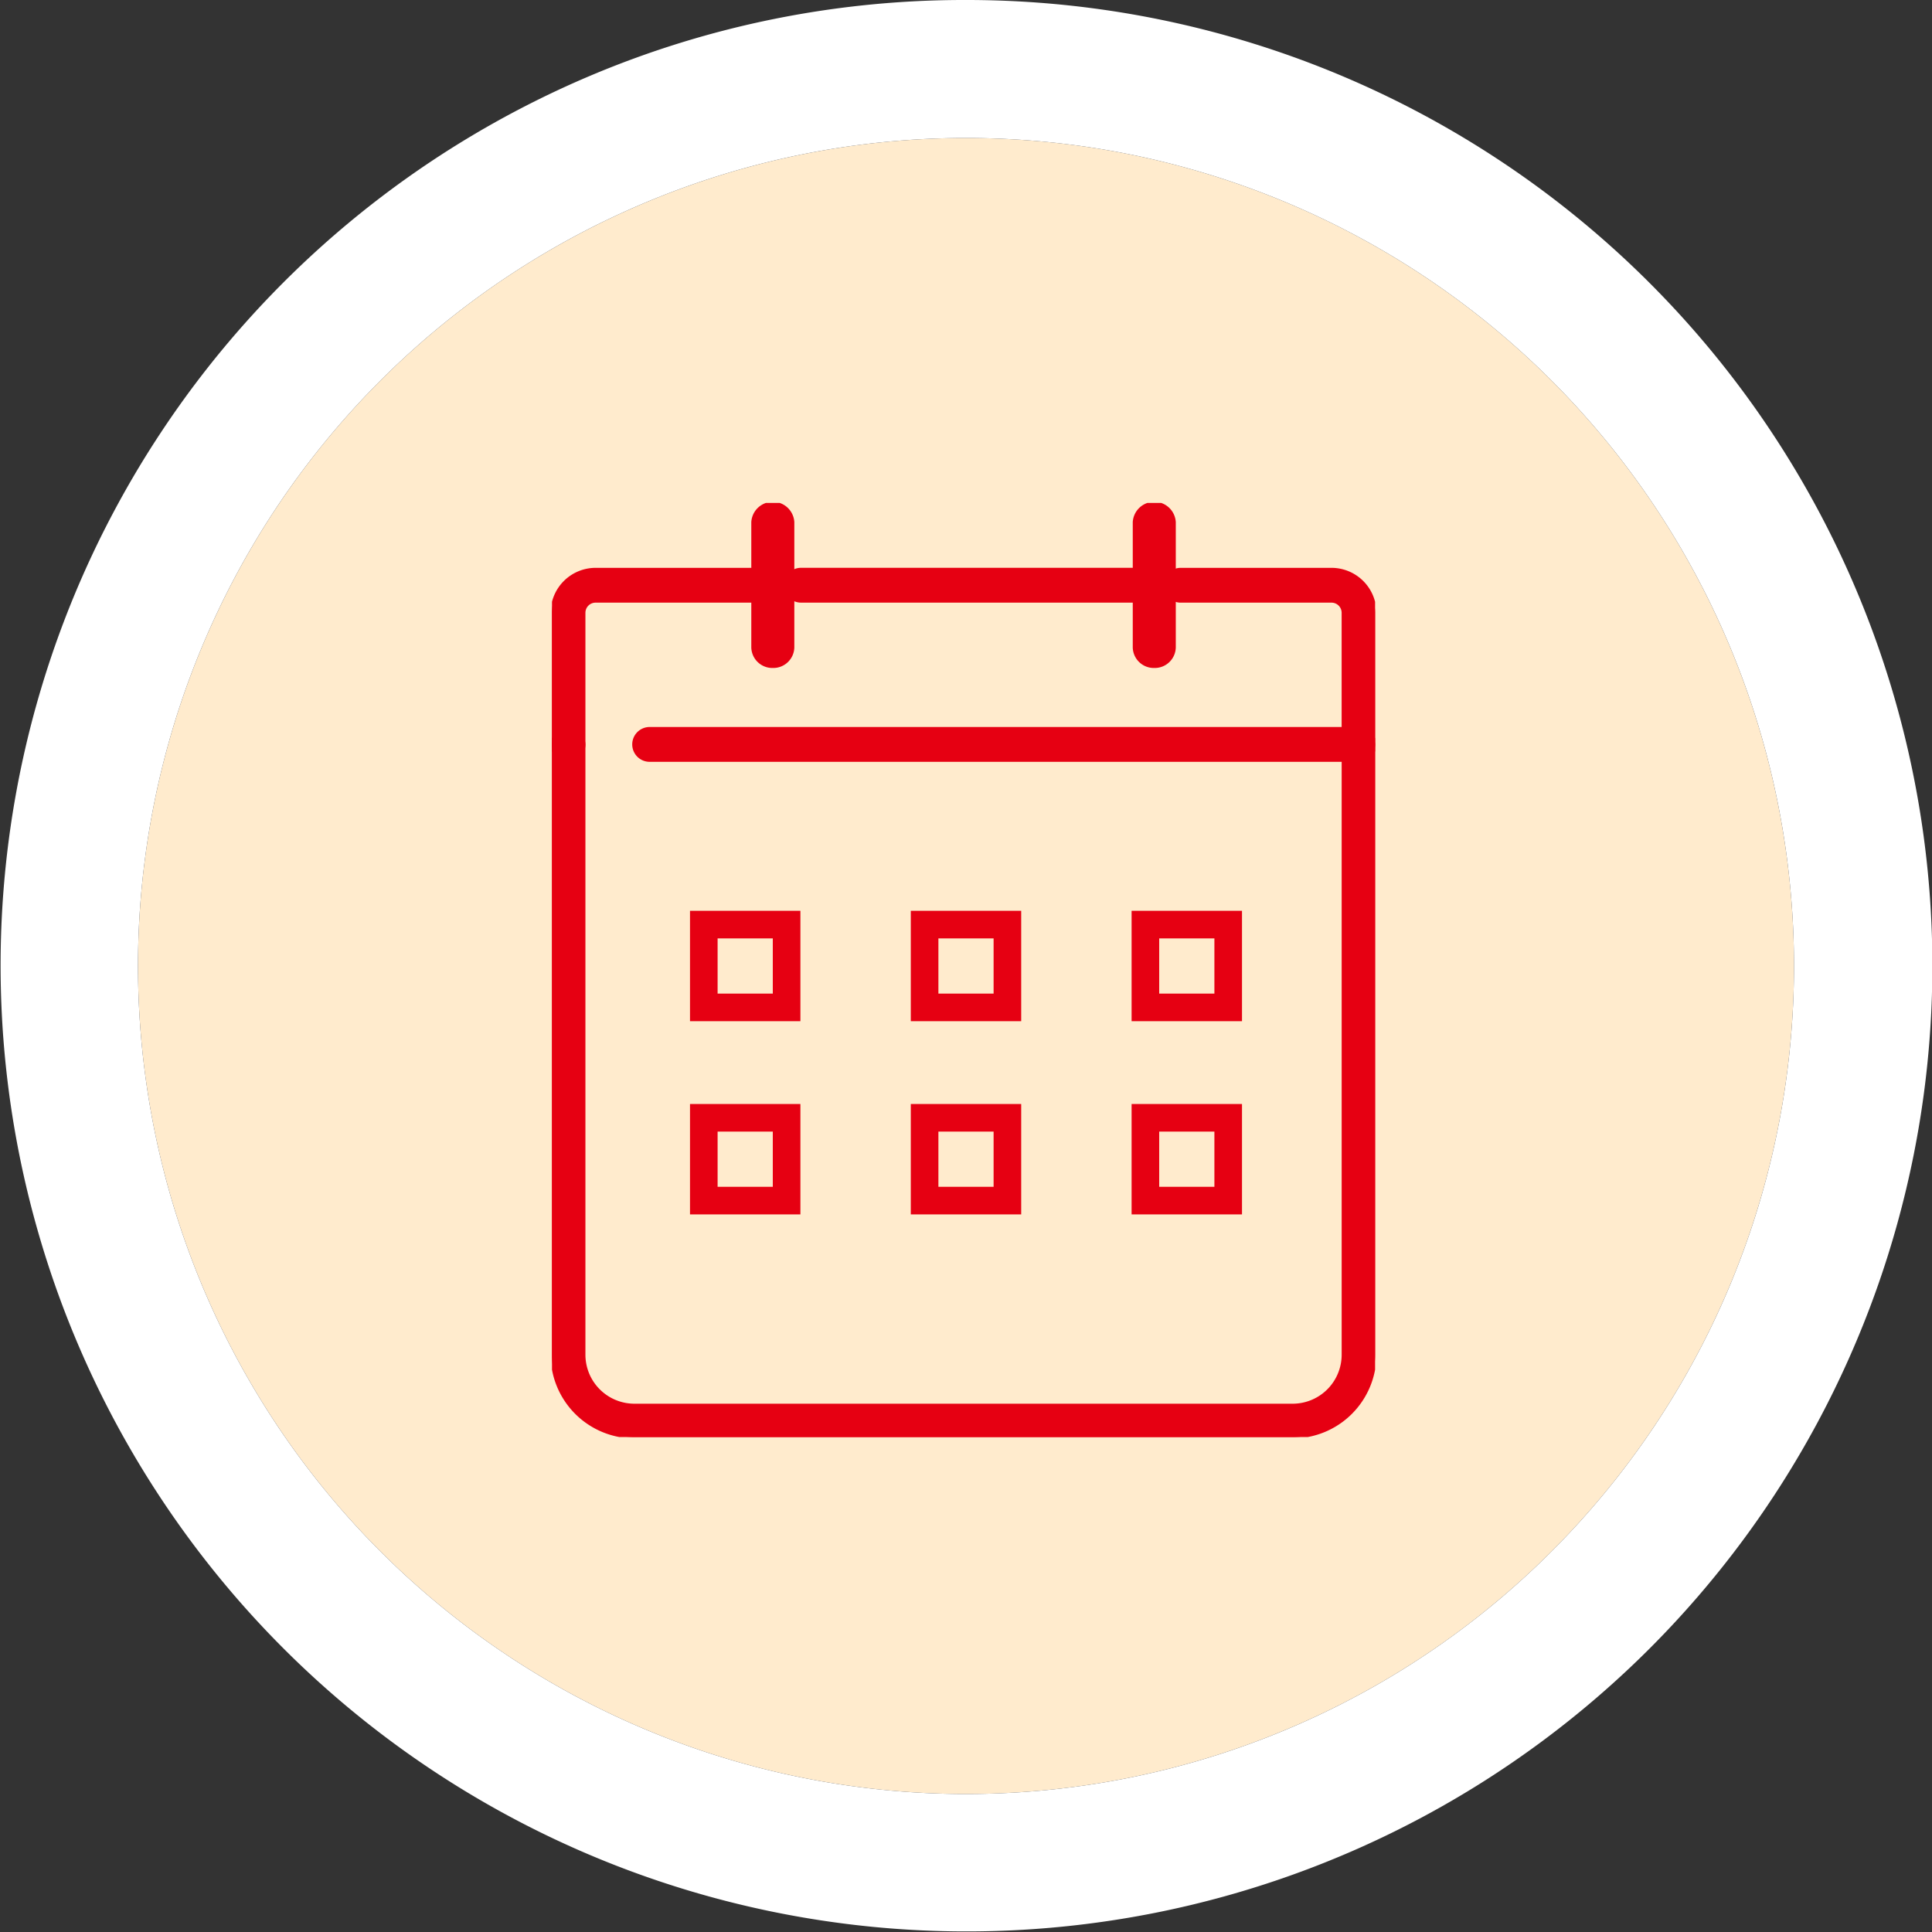 <svg xmlns="http://www.w3.org/2000/svg" xmlns:xlink="http://www.w3.org/1999/xlink" width="70" height="70" viewBox="0 0 70 70"><rect x="0" y="0" width="70" height="70" fill="#333333" stroke="none"/><defs><style>.a,.e{fill:#e60012;}.a{stroke:#e60012;stroke-width:0.1px;}.b{fill:#ffebcd;}.c{fill:#fff;}.d{clip-path:url(#a);}</style><clipPath id="a"><rect class="a" width="29.822" height="33.844"/></clipPath></defs><g transform="translate(-890 -6222)"><path class="b" d="M30,0A30,30,0,1,1,0,30,30,30,0,0,1,30,0Z" transform="translate(895 6227)"/><path class="c" d="M30,0A30,30,0,1,0,60,30,30,30,0,0,0,30,0m0-5A34.991,34.991,0,0,1,54.749,54.749a35,35,0,1,1-38.374-57A34.786,34.786,0,0,1,30-5Z" transform="translate(895 6227)"/><g transform="translate(0 127)"><g class="d" transform="translate(910 6113.223)"><path class="e" d="M26.837,53.808H2.985A2.989,2.989,0,0,1,0,50.823V28.712a.581.581,0,0,1,1.161,0V50.823a1.826,1.826,0,0,0,1.824,1.824H26.837a1.826,1.826,0,0,0,1.824-1.824V28.712a.581.581,0,0,1,1.161,0V50.823a2.989,2.989,0,0,1-2.985,2.985" transform="translate(0 -19.964)"/><path class="e" d="M26.837,53.858H2.985A3.039,3.039,0,0,1-.05,50.823V28.712a.631.631,0,0,1,1.261,0V50.823A1.776,1.776,0,0,0,2.985,52.6H26.837a1.776,1.776,0,0,0,1.774-1.774V28.712a.631.631,0,0,1,1.261,0V50.823A3.039,3.039,0,0,1,26.837,53.858ZM.581,28.181a.531.531,0,0,0-.531.531V50.823a2.939,2.939,0,0,0,2.935,2.935H26.837a2.938,2.938,0,0,0,2.935-2.935V28.712a.531.531,0,1,0-1.061,0V50.823A1.876,1.876,0,0,1,26.837,52.7H2.985a1.876,1.876,0,0,1-1.874-1.874V28.712A.531.531,0,0,0,.581,28.181Z" transform="translate(0 -19.964)"/><path class="e" d="M.581,15.2A.58.58,0,0,1,0,14.616V9.848A1.581,1.581,0,0,1,1.578,8.269H7.145a.581.581,0,1,1,0,1.161H1.578a.418.418,0,0,0-.417.418v4.768a.58.58,0,0,1-.581.581" transform="translate(0 -5.868)"/><path class="e" d="M.581,15.247a.631.631,0,0,1-.631-.631V9.848A1.631,1.631,0,0,1,1.578,8.219H7.145a.631.631,0,1,1,0,1.261H1.578a.368.368,0,0,0-.367.368v4.768A.631.631,0,0,1,.581,15.247Zm1-6.928A1.53,1.53,0,0,0,.05,9.848v4.768a.531.531,0,0,0,1.061,0V9.848a.468.468,0,0,1,.467-.468H7.145a.531.531,0,1,0,0-1.061Z" transform="translate(0 -5.868)"/><path class="e" d="M41.782,9.429H29.75a.581.581,0,1,1,0-1.161H41.782a.581.581,0,1,1,0,1.161" transform="translate(-20.7 -5.868)"/><path class="e" d="M41.782,9.479H29.75a.631.631,0,1,1,0-1.261H41.782a.631.631,0,1,1,0,1.261ZM29.75,8.318a.531.531,0,1,0,0,1.061H41.782a.531.531,0,1,0,0-1.061Z" transform="translate(-20.7 -5.868)"/><path class="e" d="M36.531,15.2H10.853a.581.581,0,1,1,0-1.161h25.1V9.848a.418.418,0,0,0-.418-.418H30.047a.581.581,0,0,1,0-1.161h5.486a1.581,1.581,0,0,1,1.579,1.579v4.768a.581.581,0,0,1-.581.581" transform="translate(-7.29 -5.868)"/><path class="e" d="M36.531,15.247H10.853a.631.631,0,1,1,0-1.261H35.9V9.848a.368.368,0,0,0-.368-.368H30.047a.631.631,0,0,1,0-1.261h5.486a1.631,1.631,0,0,1,1.629,1.629v4.768A.631.631,0,0,1,36.531,15.247ZM10.853,14.086a.531.531,0,0,0,0,1.061H36.531a.531.531,0,0,0,.531-.531V9.848a1.531,1.531,0,0,0-1.529-1.529H30.047a.531.531,0,0,0,0,1.061h5.486A.468.468,0,0,1,36,9.848v4.238Z" transform="translate(-7.29 -5.868)"/><path class="e" d="M25.773,5.93h0a.711.711,0,0,1-.73-.691V.692a.731.731,0,0,1,1.459,0V5.239a.711.711,0,0,1-.73.691" transform="translate(-17.772 -0.001)"/><path class="e" d="M25.773,5.98a.762.762,0,0,1-.78-.741V.692a.781.781,0,0,1,1.559,0V5.239A.762.762,0,0,1,25.773,5.98Zm0-5.929a.662.662,0,0,0-.68.641V5.239a.681.681,0,0,0,1.359,0V.692A.662.662,0,0,0,25.773.051Z" transform="translate(-17.772 -0.001)"/><path class="e" d="M73.378,5.93h0a.711.711,0,0,1-.73-.691V.692a.731.731,0,0,1,1.459,0V5.239a.711.711,0,0,1-.73.691" transform="translate(-51.556 -0.001)"/><path class="e" d="M73.378,5.98a.762.762,0,0,1-.78-.741V.692a.781.781,0,0,1,1.559,0V5.239A.762.762,0,0,1,73.378,5.98Zm0-5.929a.662.662,0,0,0-.68.641V5.239a.681.681,0,0,0,1.359,0V.692A.662.662,0,0,0,73.378.051Z" transform="translate(-51.556 -0.001)"/></g><path class="e" d="M1,1V3H3V1H1M0,0H4V4H0Z" transform="translate(915 6128)"/><path class="e" d="M1,1V3H3V1H1M0,0H4V4H0Z" transform="translate(923 6128)"/><path class="e" d="M1,1V3H3V1H1M0,0H4V4H0Z" transform="translate(931 6128)"/><path class="e" d="M1,1V3H3V1H1M0,0H4V4H0Z" transform="translate(915 6135)"/><path class="e" d="M1,1V3H3V1H1M0,0H4V4H0Z" transform="translate(923 6135)"/><path class="e" d="M1,1V3H3V1H1M0,0H4V4H0Z" transform="translate(931 6135)"/></g></g></svg>